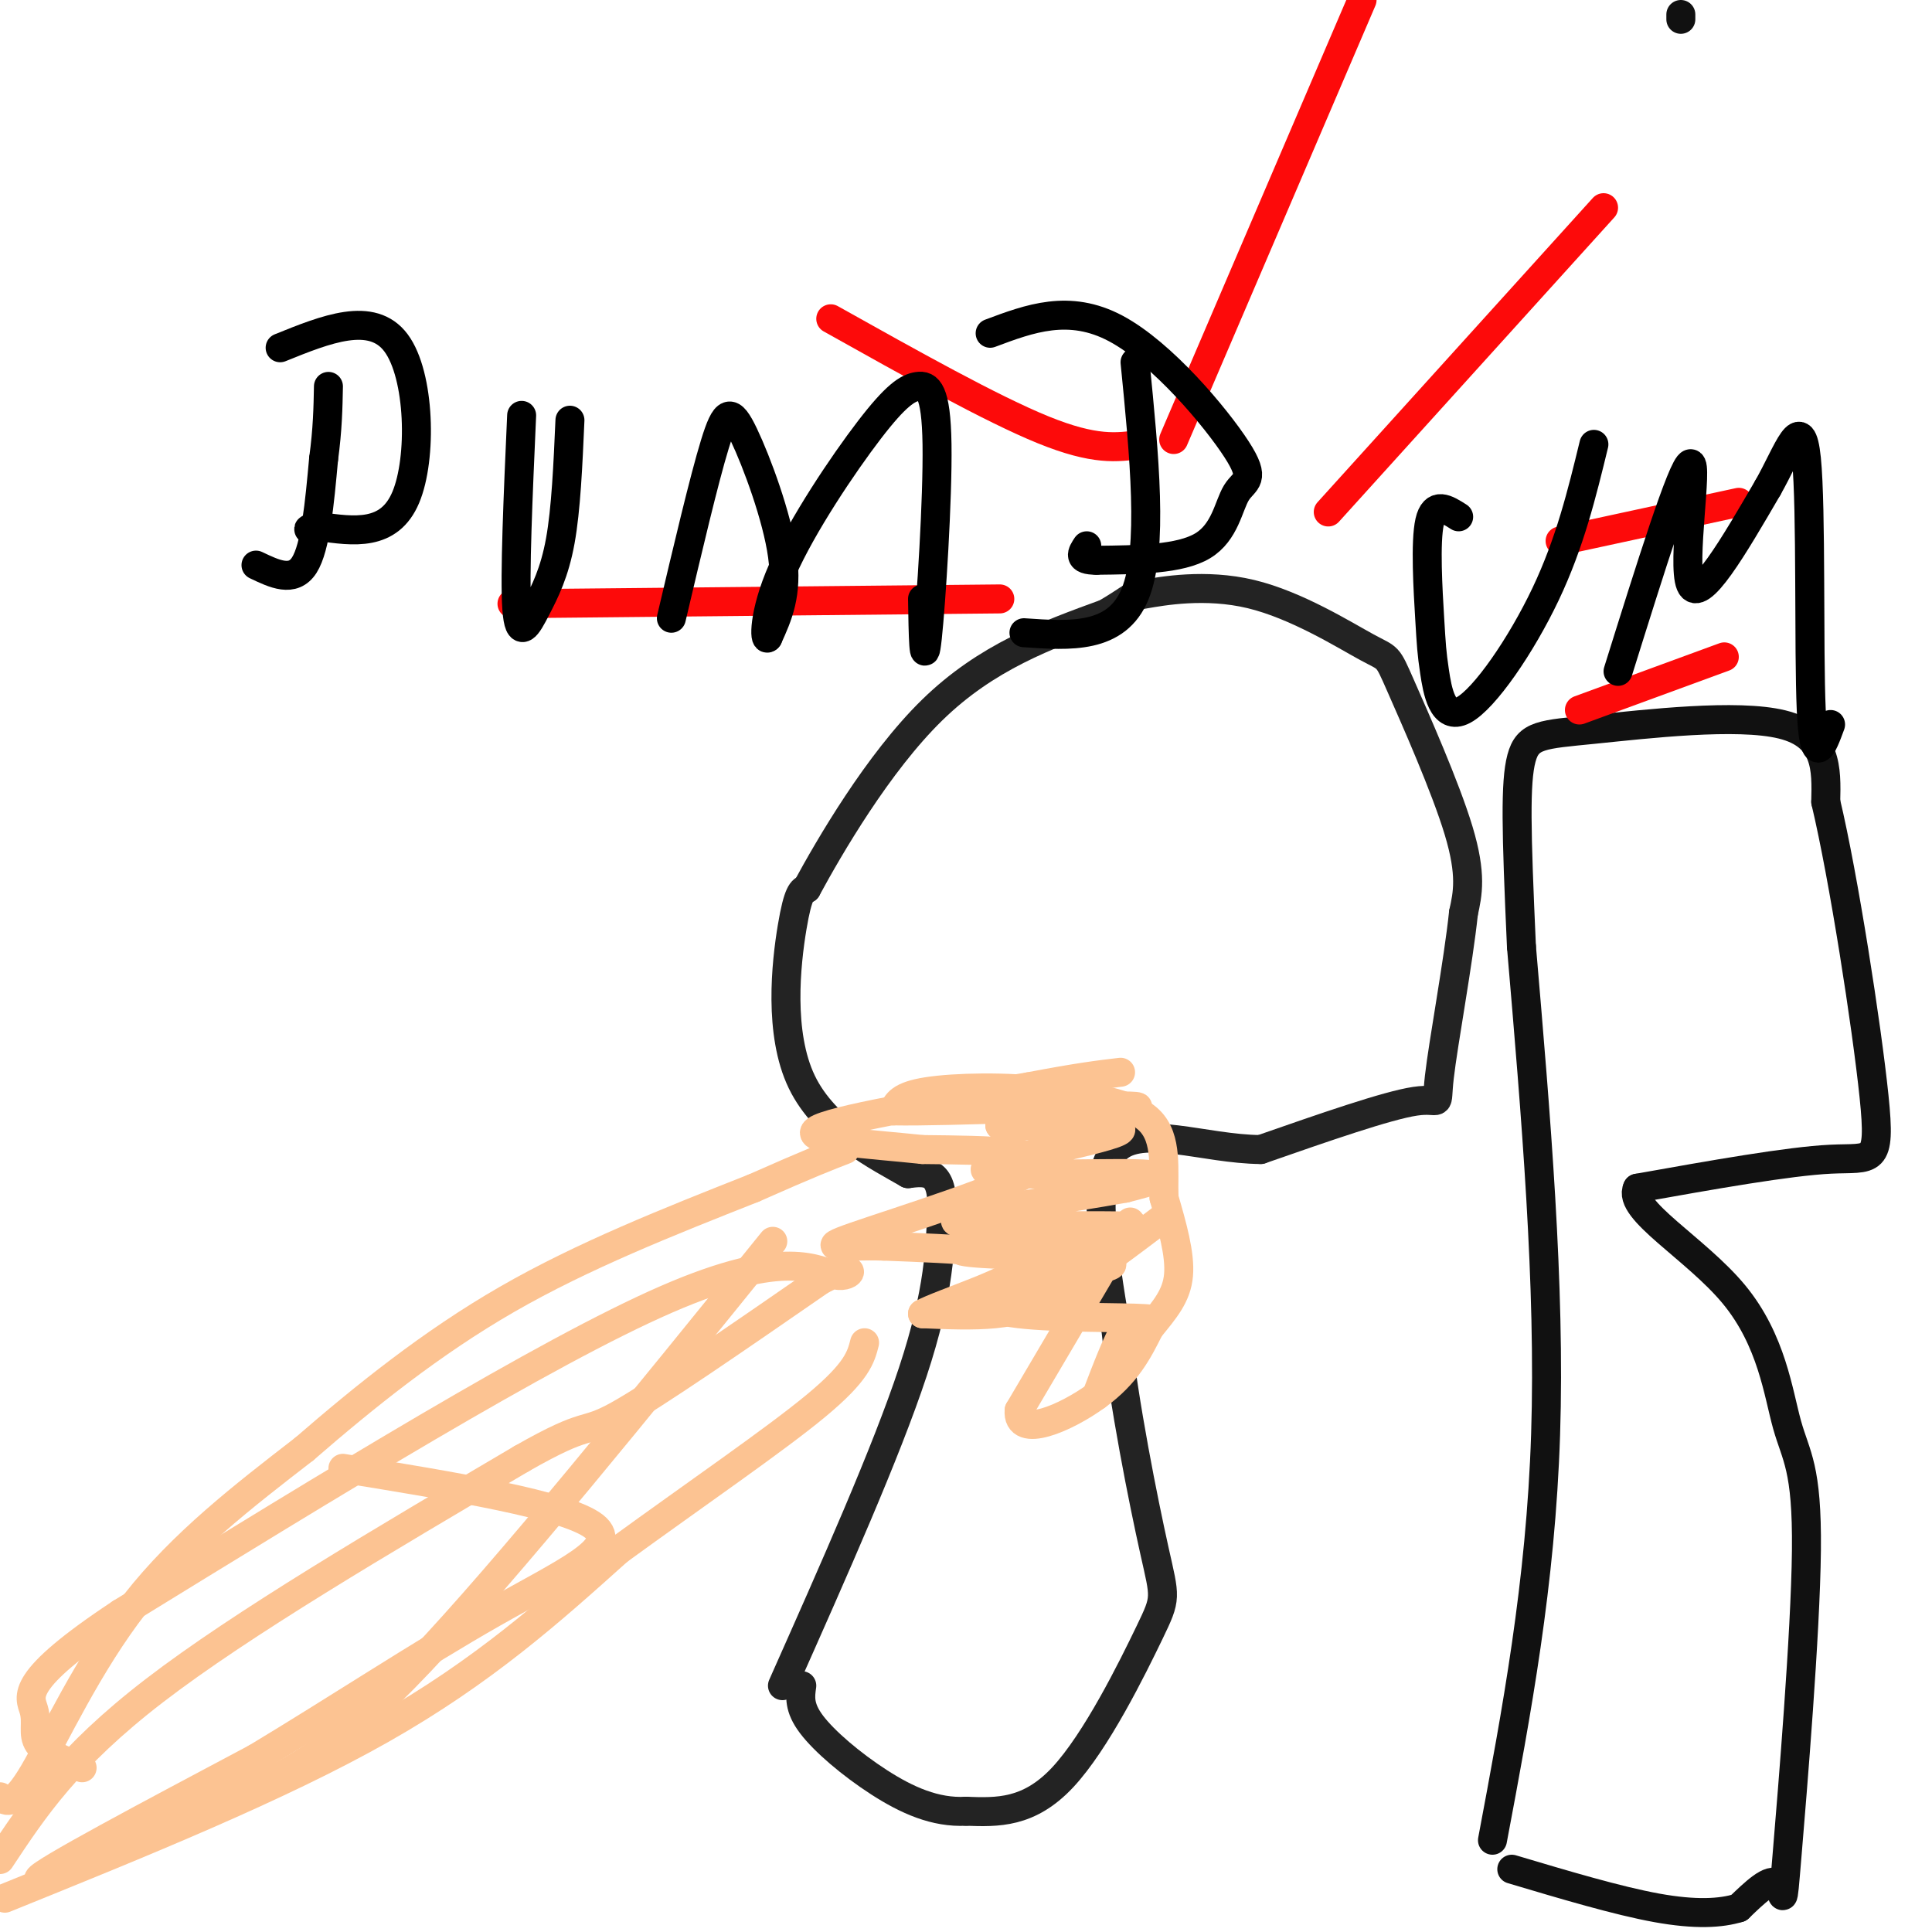 <svg viewBox='0 0 400 400' version='1.1' xmlns='http://www.w3.org/2000/svg' xmlns:xlink='http://www.w3.org/1999/xlink'><g fill='none' stroke='#232323' stroke-width='6' stroke-linecap='round' stroke-linejoin='round'><path d='M162,349c10.750,-24.167 21.500,-48.333 27,-65c5.500,-16.667 5.750,-25.833 6,-35'/><path d='M195,249c-0.167,-6.833 -3.583,-6.417 -7,-6'/><path d='M188,243c-5.905,-3.417 -17.167,-8.958 -22,-19c-4.833,-10.042 -3.238,-24.583 -2,-32c1.238,-7.417 2.119,-7.708 3,-8'/><path d='M167,184c4.644,-8.578 14.756,-26.022 26,-37c11.244,-10.978 23.622,-15.489 36,-20'/><path d='M229,127c6.419,-3.825 4.468,-3.389 8,-4c3.532,-0.611 12.549,-2.269 22,0c9.451,2.269 19.337,8.464 24,11c4.663,2.536 4.101,1.414 7,8c2.899,6.586 9.257,20.882 12,30c2.743,9.118 1.872,13.059 1,17'/><path d='M303,189c-1.060,10.143 -4.208,27.000 -5,34c-0.792,7.000 0.774,4.143 -5,5c-5.774,0.857 -18.887,5.429 -32,10'/><path d='M261,238c-11.644,-0.089 -24.756,-5.311 -30,0c-5.244,5.311 -2.622,21.156 0,37'/><path d='M231,275c1.649,15.568 5.772,35.987 8,46c2.228,10.013 2.561,9.619 -1,17c-3.561,7.381 -11.018,22.537 -18,30c-6.982,7.463 -13.491,7.231 -20,7'/><path d='M200,375c-6.357,0.345 -12.250,-2.292 -18,-6c-5.750,-3.708 -11.357,-8.488 -14,-12c-2.643,-3.512 -2.321,-5.756 -2,-8'/></g>
<g fill='none' stroke='#FCC392' stroke-width='6' stroke-linecap='round' stroke-linejoin='round'><path d='M0,372c1.400,1.067 2.800,2.133 7,-5c4.200,-7.133 11.200,-22.467 21,-35c9.800,-12.533 22.400,-22.267 35,-32'/><path d='M63,300c12.511,-10.844 26.289,-21.956 42,-31c15.711,-9.044 33.356,-16.022 51,-23'/><path d='M156,246c11.667,-5.167 15.333,-6.583 19,-8'/><path d='M241,252c-7.644,5.778 -15.289,11.556 -21,15c-5.711,3.444 -9.489,4.556 -14,5c-4.511,0.444 -9.756,0.222 -15,0'/><path d='M191,272c3.622,-2.044 20.178,-7.156 21,-10c0.822,-2.844 -14.089,-3.422 -29,-4'/><path d='M183,258c-8.321,-0.286 -14.625,1.000 -6,-2c8.625,-3.000 32.179,-10.286 37,-14c4.821,-3.714 -9.089,-3.857 -23,-4'/><path d='M191,238c-10.422,-1.111 -24.978,-1.889 -22,-4c2.978,-2.111 23.489,-5.556 44,-9'/><path d='M213,225c10.500,-2.000 14.750,-2.500 19,-3'/><path d='M234,253c0.000,0.000 -23.000,39.000 -23,39'/><path d='M211,292c-0.511,6.022 9.711,1.578 16,-3c6.289,-4.578 8.644,-9.289 11,-14'/><path d='M238,275c3.178,-3.911 5.622,-6.689 6,-11c0.378,-4.311 -1.311,-10.156 -3,-16'/><path d='M241,248c-0.200,-5.778 0.800,-12.222 -3,-16c-3.800,-3.778 -12.400,-4.889 -21,-6'/><path d='M217,226c-8.511,-1.111 -19.289,-0.889 -25,0c-5.711,0.889 -6.356,2.444 -7,4'/><path d='M185,230c11.000,0.222 42.000,-1.222 49,-1c7.000,0.222 -10.000,2.111 -27,4'/><path d='M207,233c3.683,0.367 26.389,-0.716 25,1c-1.389,1.716 -26.874,6.231 -28,8c-1.126,1.769 22.107,0.791 31,1c8.893,0.209 3.447,1.604 -2,3'/><path d='M233,246c-11.043,2.046 -37.651,5.662 -35,7c2.651,1.338 34.560,0.399 37,1c2.440,0.601 -24.589,2.743 -33,4c-8.411,1.257 1.794,1.628 12,2'/><path d='M214,260c6.826,0.538 17.893,0.882 16,2c-1.893,1.118 -16.744,3.011 -23,5c-6.256,1.989 -3.915,4.074 4,5c7.915,0.926 21.404,0.693 26,1c4.596,0.307 0.298,1.153 -4,2'/><path d='M233,275c-1.667,2.667 -3.833,8.333 -6,14'/><path d='M0,385c7.000,-10.583 14.000,-21.167 32,-35c18.000,-13.833 47.000,-30.917 76,-48'/><path d='M108,302c14.400,-8.222 12.400,-4.778 20,-9c7.600,-4.222 24.800,-16.111 42,-28'/><path d='M170,265c7.917,-4.083 6.708,-0.292 3,-1c-3.708,-0.708 -9.917,-5.917 -35,5c-25.083,10.917 -69.042,37.958 -113,65'/><path d='M25,334c-21.512,14.226 -18.792,17.292 -18,20c0.792,2.708 -0.345,5.060 1,7c1.345,1.940 5.173,3.470 9,5'/><path d='M1,393c28.417,-11.500 56.833,-23.000 78,-35c21.167,-12.000 35.083,-24.500 49,-37'/><path d='M128,321c16.289,-11.844 32.511,-22.956 41,-30c8.489,-7.044 9.244,-10.022 10,-13'/><path d='M160,257c-27.470,33.970 -54.940,67.940 -73,87c-18.060,19.060 -26.708,23.208 -42,30c-15.292,6.792 -37.226,16.226 -37,15c0.226,-1.226 22.613,-13.113 45,-25'/><path d='M53,364c16.179,-9.726 34.125,-21.542 49,-30c14.875,-8.458 26.679,-13.560 21,-18c-5.679,-4.440 -28.839,-8.220 -52,-12'/></g>
<g fill='none' stroke='#111111' stroke-width='6' stroke-linecap='round' stroke-linejoin='round'><path d='M348,3c0.000,0.000 0.000,1.000 0,1'/><path d='M309,381c5.000,-26.583 10.000,-53.167 11,-84c1.000,-30.833 -2.000,-65.917 -5,-101'/><path d='M315,196c-1.089,-24.161 -1.313,-34.064 0,-39c1.313,-4.936 4.161,-4.906 15,-6c10.839,-1.094 29.668,-3.313 39,-1c9.332,2.313 9.166,9.156 9,16'/><path d='M378,166c3.714,15.571 8.500,46.500 10,61c1.500,14.500 -0.286,12.571 -9,13c-8.714,0.429 -24.357,3.214 -40,6'/><path d='M339,246c-2.244,4.427 12.147,12.494 20,22c7.853,9.506 9.168,20.450 11,27c1.832,6.550 4.182,8.704 4,26c-0.182,17.296 -2.895,49.734 -4,63c-1.105,13.266 -0.601,7.362 -2,6c-1.399,-1.362 -4.699,1.819 -8,5'/><path d='M360,395c-3.689,1.133 -8.911,1.467 -17,0c-8.089,-1.467 -19.044,-4.733 -30,-8'/></g>
<g fill='none' stroke='#FD0A0A' stroke-width='6' stroke-linecap='round' stroke-linejoin='round'><path d='M236,92c-4.667,0.667 -9.333,1.333 -20,-3c-10.667,-4.333 -27.333,-13.667 -44,-23'/><path d='M243,91c0.000,0.000 39.000,-91.000 39,-91'/><path d='M275,106c0.000,0.000 57.000,-63.000 57,-63'/><path d='M323,112c0.000,0.000 37.000,-8.000 37,-8'/><path d='M327,147c0.000,0.000 30.000,-11.000 30,-11'/><path d='M207,124c0.000,0.000 -101.000,1.000 -101,1'/></g>
<g fill='none' stroke='#000000' stroke-width='6' stroke-linecap='round' stroke-linejoin='round'><path d='M53,117c3.833,1.833 7.667,3.667 10,0c2.333,-3.667 3.167,-12.833 4,-22'/><path d='M67,95c0.833,-6.167 0.917,-10.583 1,-15'/><path d='M58,72c9.511,-3.844 19.022,-7.689 24,-1c4.978,6.689 5.422,23.911 2,32c-3.422,8.089 -10.711,7.044 -18,6'/><path d='M66,109c-3.167,1.000 -2.083,0.500 -1,0'/><path d='M108,86c-0.738,16.637 -1.476,33.274 -1,40c0.476,6.726 2.167,3.542 4,0c1.833,-3.542 3.810,-7.440 5,-14c1.190,-6.560 1.595,-15.780 2,-25'/><path d='M139,128c3.381,-14.345 6.762,-28.690 9,-36c2.238,-7.310 3.333,-7.583 6,-2c2.667,5.583 6.905,17.024 8,25c1.095,7.976 -0.952,12.488 -3,17'/><path d='M159,132c-0.734,1.068 -1.069,-4.762 3,-14c4.069,-9.238 12.540,-21.884 18,-29c5.460,-7.116 7.907,-8.701 10,-9c2.093,-0.299 3.833,0.689 4,12c0.167,11.311 -1.238,32.946 -2,40c-0.762,7.054 -0.881,-0.473 -1,-8'/><path d='M212,131c9.583,0.667 19.167,1.333 23,-8c3.833,-9.333 1.917,-28.667 0,-48'/><path d='M205,69c8.179,-3.064 16.357,-6.128 26,-1c9.643,5.128 20.750,18.447 25,25c4.250,6.553 1.644,6.341 0,9c-1.644,2.659 -2.327,8.188 -7,11c-4.673,2.812 -13.337,2.906 -22,3'/><path d='M227,116c-4.000,0.000 -3.000,-1.500 -2,-3'/><path d='M302,107c-2.522,-1.612 -5.044,-3.223 -6,1c-0.956,4.223 -0.344,14.281 0,20c0.344,5.719 0.422,7.100 1,11c0.578,3.900 1.656,10.319 6,8c4.344,-2.319 11.956,-13.377 17,-24c5.044,-10.623 7.522,-20.812 10,-31'/><path d='M335,139c6.689,-21.378 13.378,-42.756 15,-43c1.622,-0.244 -1.822,20.644 0,25c1.822,4.356 8.911,-7.822 16,-20'/><path d='M366,101c4.274,-7.512 6.958,-16.292 8,-6c1.042,10.292 0.440,39.655 1,52c0.560,12.345 2.280,7.673 4,3'/></g>
</svg>